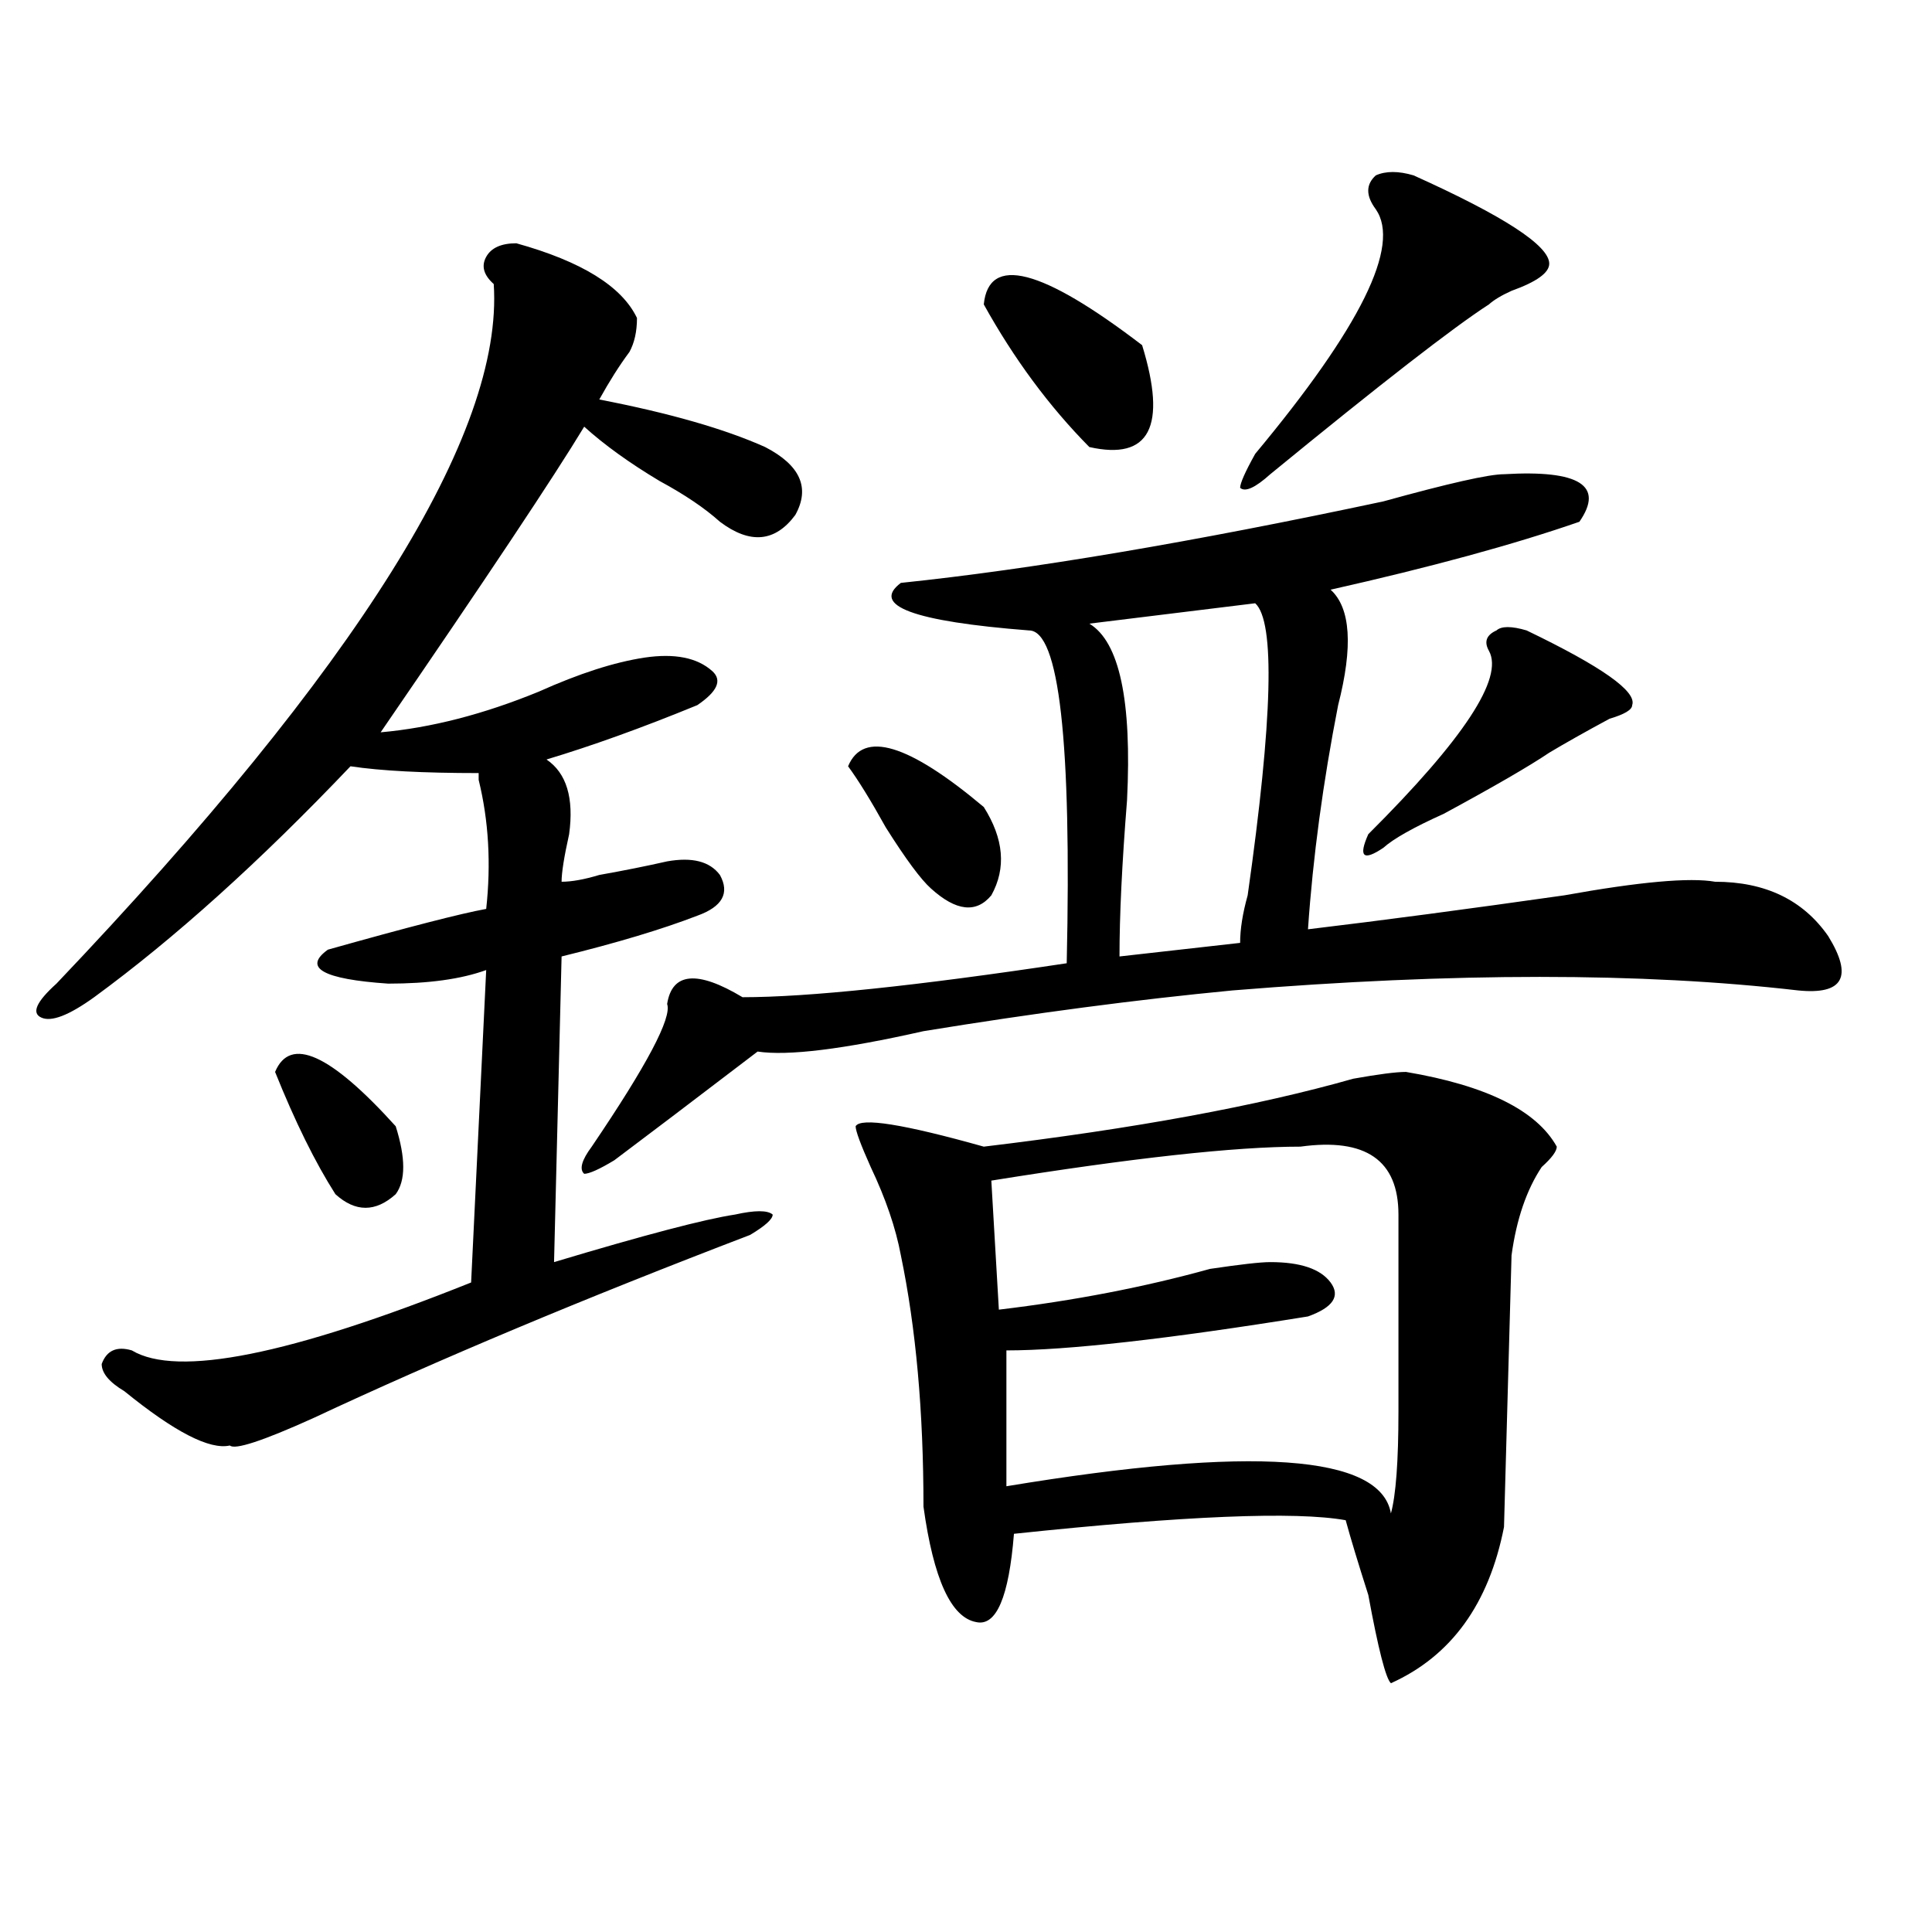 <?xml version="1.0" encoding="utf-8"?>
<!-- Generator: Adobe Illustrator 16.0.0, SVG Export Plug-In . SVG Version: 6.00 Build 0)  -->
<!DOCTYPE svg PUBLIC "-//W3C//DTD SVG 1.1//EN" "http://www.w3.org/Graphics/SVG/1.1/DTD/svg11.dtd">
<svg version="1.1" id="图层_1" xmlns="http://www.w3.org/2000/svg" xmlns:xlink="http://www.w3.org/1999/xlink" x="0px" y="0px"
	 width="1000px" height="1000px" viewBox="0 0 1000 1000" enable-background="new 0 0 1000 1000" xml:space="preserve">
<path d="M267.262,125.922c33.78,9.394,54.633,22.302,62.438,38.672c0,7.031-1.341,12.909-3.902,17.578
	c-5.243,7.031-10.427,15.271-15.609,24.609c36.401,7.031,64.999,15.271,85.852,24.609c18.171,9.394,23.414,21.094,15.609,35.156
	c-10.427,14.063-23.414,15.271-39.023,3.516c-7.805-7.031-18.231-14.063-31.219-21.094c-15.609-9.339-28.657-18.731-39.023-28.125
	c-15.609,25.817-50.73,78.553-105.363,158.203c25.976-2.307,53.292-9.338,81.949-21.094c20.792-9.338,39.023-15.216,54.633-17.578
	c15.609-2.307,27.316,0,35.121,7.031c5.183,4.725,2.562,10.547-7.805,17.578c-28.657,11.756-54.633,21.094-78.047,28.125
	c10.366,7.031,14.269,19.94,11.707,38.672c-2.622,11.756-3.902,19.94-3.902,24.609c5.183,0,11.707-1.153,19.512-3.516
	c12.987-2.307,24.694-4.669,35.121-7.031c12.987-2.307,22.073,0,27.316,7.031c5.183,9.394,1.28,16.425-11.707,21.094
	c-18.231,7.031-41.646,14.063-70.242,21.094l-3.902,158.203c46.828-14.063,78.047-22.247,93.656-24.609
	c10.366-2.307,16.89-2.307,19.512,0c0,2.362-3.902,5.878-11.707,10.547c-85.852,32.85-161.337,64.49-226.336,94.922
	c-26.036,11.756-40.364,16.425-42.926,14.063c-10.427,2.362-28.657-7.031-54.633-28.125c-7.805-4.669-11.707-9.338-11.707-14.063
	c2.562-7.031,7.805-9.338,15.609-7.031c23.414,14.063,81.949,2.362,175.605-35.156l7.805-161.719
	c-13.048,4.725-29.938,7.031-50.73,7.031c-33.841-2.307-44.267-8.185-31.219-17.578c41.585-11.7,68.901-18.731,81.949-21.094
	c2.562-23.4,1.28-45.703-3.902-66.797v-3.516c-28.657,0-50.73-1.153-66.34-3.516c-46.828,49.219-91.095,89.1-132.68,119.531
	c-13.048,9.394-22.134,12.909-27.316,10.547c-5.243-2.307-2.622-8.185,7.805-17.578C185.313,345.1,260.737,224.359,255.555,147.016
	c-5.243-4.669-6.524-9.339-3.902-14.063C254.214,128.284,259.457,125.922,267.262,125.922z M204.824,582.953
	c5.183,16.425,5.183,28.125,0,35.156c-10.427,9.394-20.853,9.394-31.219,0c-10.427-16.369-20.853-37.463-31.219-63.281
	C150.191,536.097,170.983,545.49,204.824,582.953z M778.469,245.453c39.023-2.308,52.011,5.878,39.023,24.609
	c-33.841,11.756-76.767,23.456-128.777,35.156c10.366,9.394,11.707,29.334,3.902,59.766c-7.805,39.881-13.048,78.553-15.609,116.016
	c39.023-4.669,83.229-10.547,132.68-17.578c39.023-7.031,64.999-9.338,78.047-7.031c25.976,0,45.487,9.394,58.535,28.125
	c12.987,21.094,7.805,30.487-15.609,28.125c-80.669-9.338-178.228-9.338-292.676,0c-49.45,4.725-102.802,11.756-159.996,21.094
	c-41.646,9.394-70.242,12.909-85.852,10.547c-33.841,25.818-58.535,44.55-74.145,56.25c-7.805,4.725-13.048,7.031-15.609,7.031
	c-2.622-2.307-1.341-7.031,3.902-14.063c28.597-42.188,41.585-66.797,39.023-73.828c2.562-16.369,15.609-17.578,39.023-3.516
	c33.78,0,89.754-5.822,167.801-17.578c2.562-114.807-3.902-172.266-19.512-172.266c-59.876-4.669-81.949-12.854-66.34-24.609
	c67.62-7.031,150.851-21.094,249.75-42.188C749.812,250.177,770.664,245.453,778.469,245.453z M438.965,396.625
	c7.805-18.731,31.219-11.7,70.242,21.094c10.366,16.425,11.707,31.641,3.902,45.703c-7.805,9.394-18.231,8.24-31.219-3.516
	c-5.243-4.669-13.048-15.216-23.414-31.641C450.672,414.203,444.147,403.656,438.965,396.625z M727.738,554.828
	c41.585,7.031,67.62,19.94,78.047,38.672c0,2.362-2.622,5.878-7.805,10.547c-7.805,11.756-13.048,26.972-15.609,45.703
	l-3.902,140.625c-7.805,39.825-27.316,66.797-58.535,80.859c-2.622-2.362-6.524-17.578-11.707-45.703
	c-5.243-16.425-9.146-29.278-11.707-38.672c-26.036-4.669-83.29-2.307-171.703,7.031c-2.622,32.794-9.146,48.01-19.512,45.703
	c-13.048-2.362-22.134-22.303-27.316-59.766c0-49.219-3.902-92.56-11.707-130.078c-2.622-14.063-7.805-29.278-15.609-45.703
	c-5.243-11.7-7.805-18.731-7.805-21.094c2.562-4.669,24.694-1.153,66.34,10.547c78.047-9.338,141.765-21.094,191.215-35.156
	C713.409,556.037,722.495,554.828,727.738,554.828z M509.207,157.563c2.562-25.763,29.878-18.731,81.949,21.094
	c12.987,42.188,3.902,59.766-27.316,52.734C542.987,210.297,524.816,185.688,509.207,157.563z M673.105,593.5
	c-33.841,0-87.192,5.878-159.996,17.578l3.902,66.797c39.023-4.669,75.425-11.7,109.266-21.094
	c15.609-2.307,25.976-3.516,31.219-3.516c15.609,0,25.976,3.516,31.219,10.547c5.183,7.031,1.28,12.909-11.707,17.578
	c-72.864,11.756-124.875,17.578-156.094,17.578v70.313c127.437-21.094,193.776-16.369,199.02,14.063
	c2.562-9.338,3.902-26.916,3.902-52.734V628.656C723.836,600.531,706.886,588.831,673.105,593.5z M649.691,312.25l-85.852,10.547
	c15.609,9.394,22.073,39.881,19.512,91.406c-2.622,32.85-3.902,59.766-3.902,80.859l62.438-7.031c0-7.031,1.28-15.216,3.902-24.609
	C658.776,372.016,660.058,321.644,649.691,312.25z M731.641,90.766c46.828,21.094,70.242,36.364,70.242,45.703
	c0,4.724-6.524,9.394-19.512,14.063c-5.243,2.362-9.146,4.724-11.707,7.031c-18.231,11.755-55.974,41.034-113.168,87.891
	c-7.805,7.031-13.048,9.394-15.609,7.031c0-2.308,2.562-8.185,7.805-17.578c54.633-65.589,75.425-107.776,62.438-126.563
	c-5.243-7.031-5.243-12.854,0-17.578C717.312,88.458,723.836,88.458,731.641,90.766z M790.176,326.313
	c39.023,18.787,57.194,31.641,54.633,38.672c0,2.362-3.902,4.725-11.707,7.031c-13.048,7.031-23.414,12.909-31.219,17.578
	c-10.427,7.031-28.657,17.578-54.633,31.641c-15.609,7.031-26.036,12.909-31.219,17.578c-10.427,7.031-13.048,4.725-7.805-7.031
	c49.39-49.219,70.242-80.859,62.438-94.922c-2.622-4.669-1.341-8.185,3.902-10.547C777.128,324.006,782.371,324.006,790.176,326.313
	z"/>
</svg>
